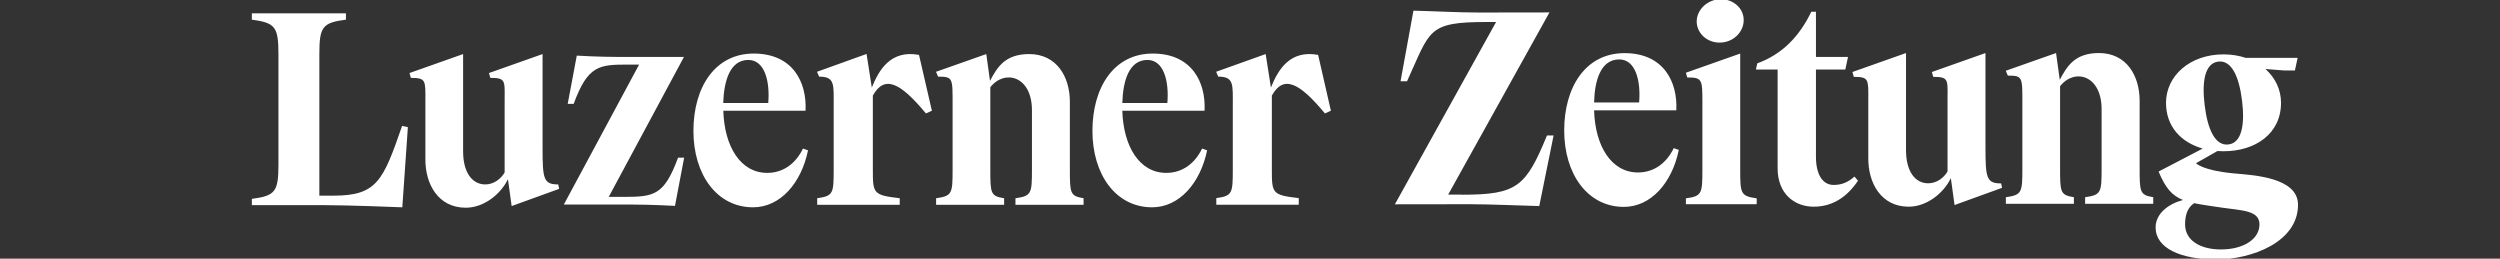 <?xml version="1.0" encoding="utf-8"?>
<svg xmlns="http://www.w3.org/2000/svg" id="Ebene_1" viewBox="0 0 2426 251">
  <rect x="0" y="0" width="2426" height="251" fill="#333333" stroke="none"/>
  <defs>
    <style>.cls-1{fill:#fff;stroke-width:0px;}</style>
  </defs>
  <path class="cls-1" d="M390.4,201.17s-51.5-2.1-76.2-2.1h-69.8v-6.1c22.7-3,25.8-6.9,25.8-33.4V52.57c0-26.5-3.1-30.4-25.8-33.5v-6.1h91.3v6.1c-22.8,3-25.8,6.9-25.8,33.4v137.4h13.7c42.2,0,48.2-14.5,66.6-67.7l5.6,1.2-5.4,77.8h0ZM547.1,198.57l73.1-135.9h-10.6c-28.1,0-39.1.6-52.9,38.1h-5.8l8.8-46.8s20.6,1.3,42.8,1.3h61.2l-73,135.8h14.4c30,0,39.4-1.7,52.9-38.1h5.9l-8.9,46.8s-23-1.3-44.2-1.3h-63.7v.1h0ZM891.8,53.26c-27.4-5-38.8,14.3-45.8,31.7l-5.1-32.6-48.1,17.3,2.1,4.7c15.4,0,14.1,7.6,14.1,28.2v61.6c0,23.5-.3,26-16,28.2v6.4h80.1v-6.4c-26-3-26.1-4.7-26.1-28.2v-71.4c11.2-20.2,26.5-12.9,51.5,17.3l5.8-2.6-12.5-54.2h0ZM779.2,144.17c-7.1,14.7-19.3,23.6-34.7,23.6-26,0-41.6-25.8-42.6-60.3h79.8c1.4-27.9-12.5-55.5-50.3-55.5s-58.5,33-58.5,75.1,22.6,74.1,57.9,74.1c26.3,0,46.8-23.4,53.3-55.3l-4.9-1.7ZM726.2,58.17c15.8,0,21.1,20.6,19.3,41.8h-43.7c.7-21.4,6.5-41.8,24.4-41.8h0ZM1279.1,53.26c-27.4-5-38.8,14.3-45.8,31.7l-5.1-32.5-48.1,17.2,2.1,4.7c15.4,0,14.1,7.6,14.1,28.2v61.5c0,23.5-.3,26-16,28.2v6.4h80v-6.4c-26-3-26.1-4.7-26.1-28.2v-71.3c11.2-20.2,26.5-12.9,51.5,17.3l5.8-2.6s-12.4-54.2-12.4-54.2ZM1166.5,144.17c-7.1,14.7-19.3,23.6-34.8,23.6-26,0-41.6-25.8-42.6-60.3h79.8c1.4-27.9-12.5-55.5-50.3-55.5s-58.5,33-58.5,75.1,22.6,74.1,57.9,74.1c26.3,0,46.8-23.4,53.4-55.3l-4.9-1.7h0ZM1113.5,58.17c15.8,0,21.1,20.6,19.3,41.8h-43.7c.6-21.4,6.4-41.8,24.4-41.8ZM542.6,183.27l-.9-4.3c-14.2,0-15.2-5.2-15.2-35V52.47l-52,18.4,1.3,4.7c14.5.1,14.1,2.1,13.9,20.4v71.4c-3.6,6.2-10.5,11.6-18.8,11.6-12.3,0-21.5-11-21.5-32.2V52.47l-52,18.4,1.3,4.7c14.7.1,14.2,2.1,14.1,22.7v56.1c-.2,24.1,12.3,47.2,39.2,47.2,17.5,0,33.9-13.1,40.9-27.7l3.6,26.1,46.1-16.7ZM1038.2,164.07v-65.3c0-24-12.6-46.3-39.5-46.3-23.7,0-31.1,13.1-38,26l-3.6-26-48.8,17.2,2,4.7c14.7,0,14.1,1.4,14.1,28.2v61.6c0,23.5-.3,26-16,28.2v6.4h66v-6.4c-13.2-2.1-13.4-4.7-13.4-28.2v-79.5c13.8-17.7,40.4-11,40.4,22.3v57.2c0,23.5-.3,26-16,28.2v6.4h66.1v-6.4c-13.1-2.2-13.3-4.8-13.3-28.3h0ZM2167.8,168.27c-30.9-2.9-36.8-9.9-36.8-9.9l20.8-11.8c1.9.1,3.9.2,5.9.2,30.8,0,55.8-16.9,55.8-47,0-12.8-5.6-24.3-15.1-32.8l18,1.4h10.6l2.6-12.2h-50.3c-6.6-2.2-13.8-3.4-21.6-3.4-32.9,0-55.8,21.1-55.8,47,0,23.2,14.8,38.5,35.6,44.4l-42.8,22.3c6.7,16.1,13.1,23.4,23.7,27.6-14.1,3.7-26.6,13.2-26.6,26.6,0,20.3,24.5,31.1,58.9,31.1s79.3-16.9,79.3-53c0-26.8-43.6-28.8-62.2-30.5h0ZM2152.6,59.77c12.8-1.6,20.2,14.3,23.1,38s-.5,40.9-13.2,42.4c-12.8,1.6-20.2-14.3-23.1-38s.4-40.8,13.2-42.4ZM2155.2,242.07c-19.8,0-34.8-8.6-34.8-24.3,0-9.2,2.5-16.7,8.9-20.6,7.1,1.5,15.8,2.7,26.7,4.3,19.8,2.9,36.6,2.6,36.6,16.4-.1,14.4-15.8,24.2-37.4,24.2h0ZM1418.3,188.96c54.1,0,62.3-7.7,82.9-57.5h6.4l-13.9,68.5c-21-.5-47.5-1.8-68-1.8l-72.1.1,98.2-176.9h-9.6c-57.4,0-54.2,8.2-76.8,57.5h-6.3l12.5-68.5c21,.5,43.1,1.8,63.6,1.8l68.4-.1-98.3,176.8h13v.1h0ZM1652,99.07c0-22-.2-23.9-14.7-23.9l-1.3-4.6,52.7-18.6v112.3c0,23.5.3,26,16,28.2v5.7h-68.7v-5.7c15.7-2.1,16-4.7,16-28.2v-65.2h0ZM1942.8,182.27l-.9-4.3c-14.2,0-15.2-5.2-15.2-35V51.47l-52,18.4,1.3,4.7c14.5.1,14.1,2.1,13.9,20.4v71.4c-3.6,6.2-10.5,11.5-18.8,11.5-12.3,0-21.5-11-21.5-32.2V51.47l-52,18.4,1.3,4.7c14.7.1,14.2,2.1,14.1,22.7v56.1c-.2,24.1,12.3,47.2,39.2,47.2,17.5,0,33.9-13.1,40.9-27.7l3.6,26.1,46.1-16.7ZM1624.2,143.76c-7.1,14.7-19.3,23.6-34.7,23.6-26,0-41.6-25.8-42.6-60.3h79.8c1.4-27.9-12.5-55.5-50.3-55.5s-58.5,33-58.5,75.1,22.6,74.1,57.9,74.1c26.3,0,46.8-23.4,53.3-55.3l-4.9-1.7h0ZM1571.3,57.66c15.8,0,21.1,20.6,19.3,41.8h-43.7c.5-21.3,6.4-41.8,24.4-41.8ZM2076.3,163.07v-65.3c0-24.1-12.6-46.3-39.5-46.3-23.7,0-31.1,13.1-38,26l-3.6-26-48.8,17.2,2,4.7c14.7,0,14.1,1.4,14.1,28.2v61.6c0,23.5-.3,26-16,28.2v6.4h66v-6.4c-13.2-2.1-13.4-4.7-13.4-28.2v-79.5c13.8-17.7,40.3-11,40.3,22.3v57.2c0,23.5-.3,26-16,28.2v6.4h66.1v-6.4c-13-2.2-13.2-4.8-13.2-28.3h0ZM1799.6,171.36c-6.7,5.9-12.8,8.1-20.3,8.1-10.7,0-17.1-10.3-17.1-27.2v-84.8h28.5l2.6-12.2h-31.1V11.36h-4.5c-11.8,24.5-28.7,41.5-52.4,50.1l-1.4,6h21.1v95.9c0,24.7,16.4,37.2,35,37.2s32.6-9.7,43-25.2l-3.4-4h0ZM1646.8,24.36c-2.1-11.1,6.2-22.3,18.6-24.7,12.2-2.3,24.1,4.9,26.3,16,2.3,11.5-6,22.9-18.2,25.2-12.5,2.5-24.4-4.9-26.7-16.5h0Z"/>
</svg>